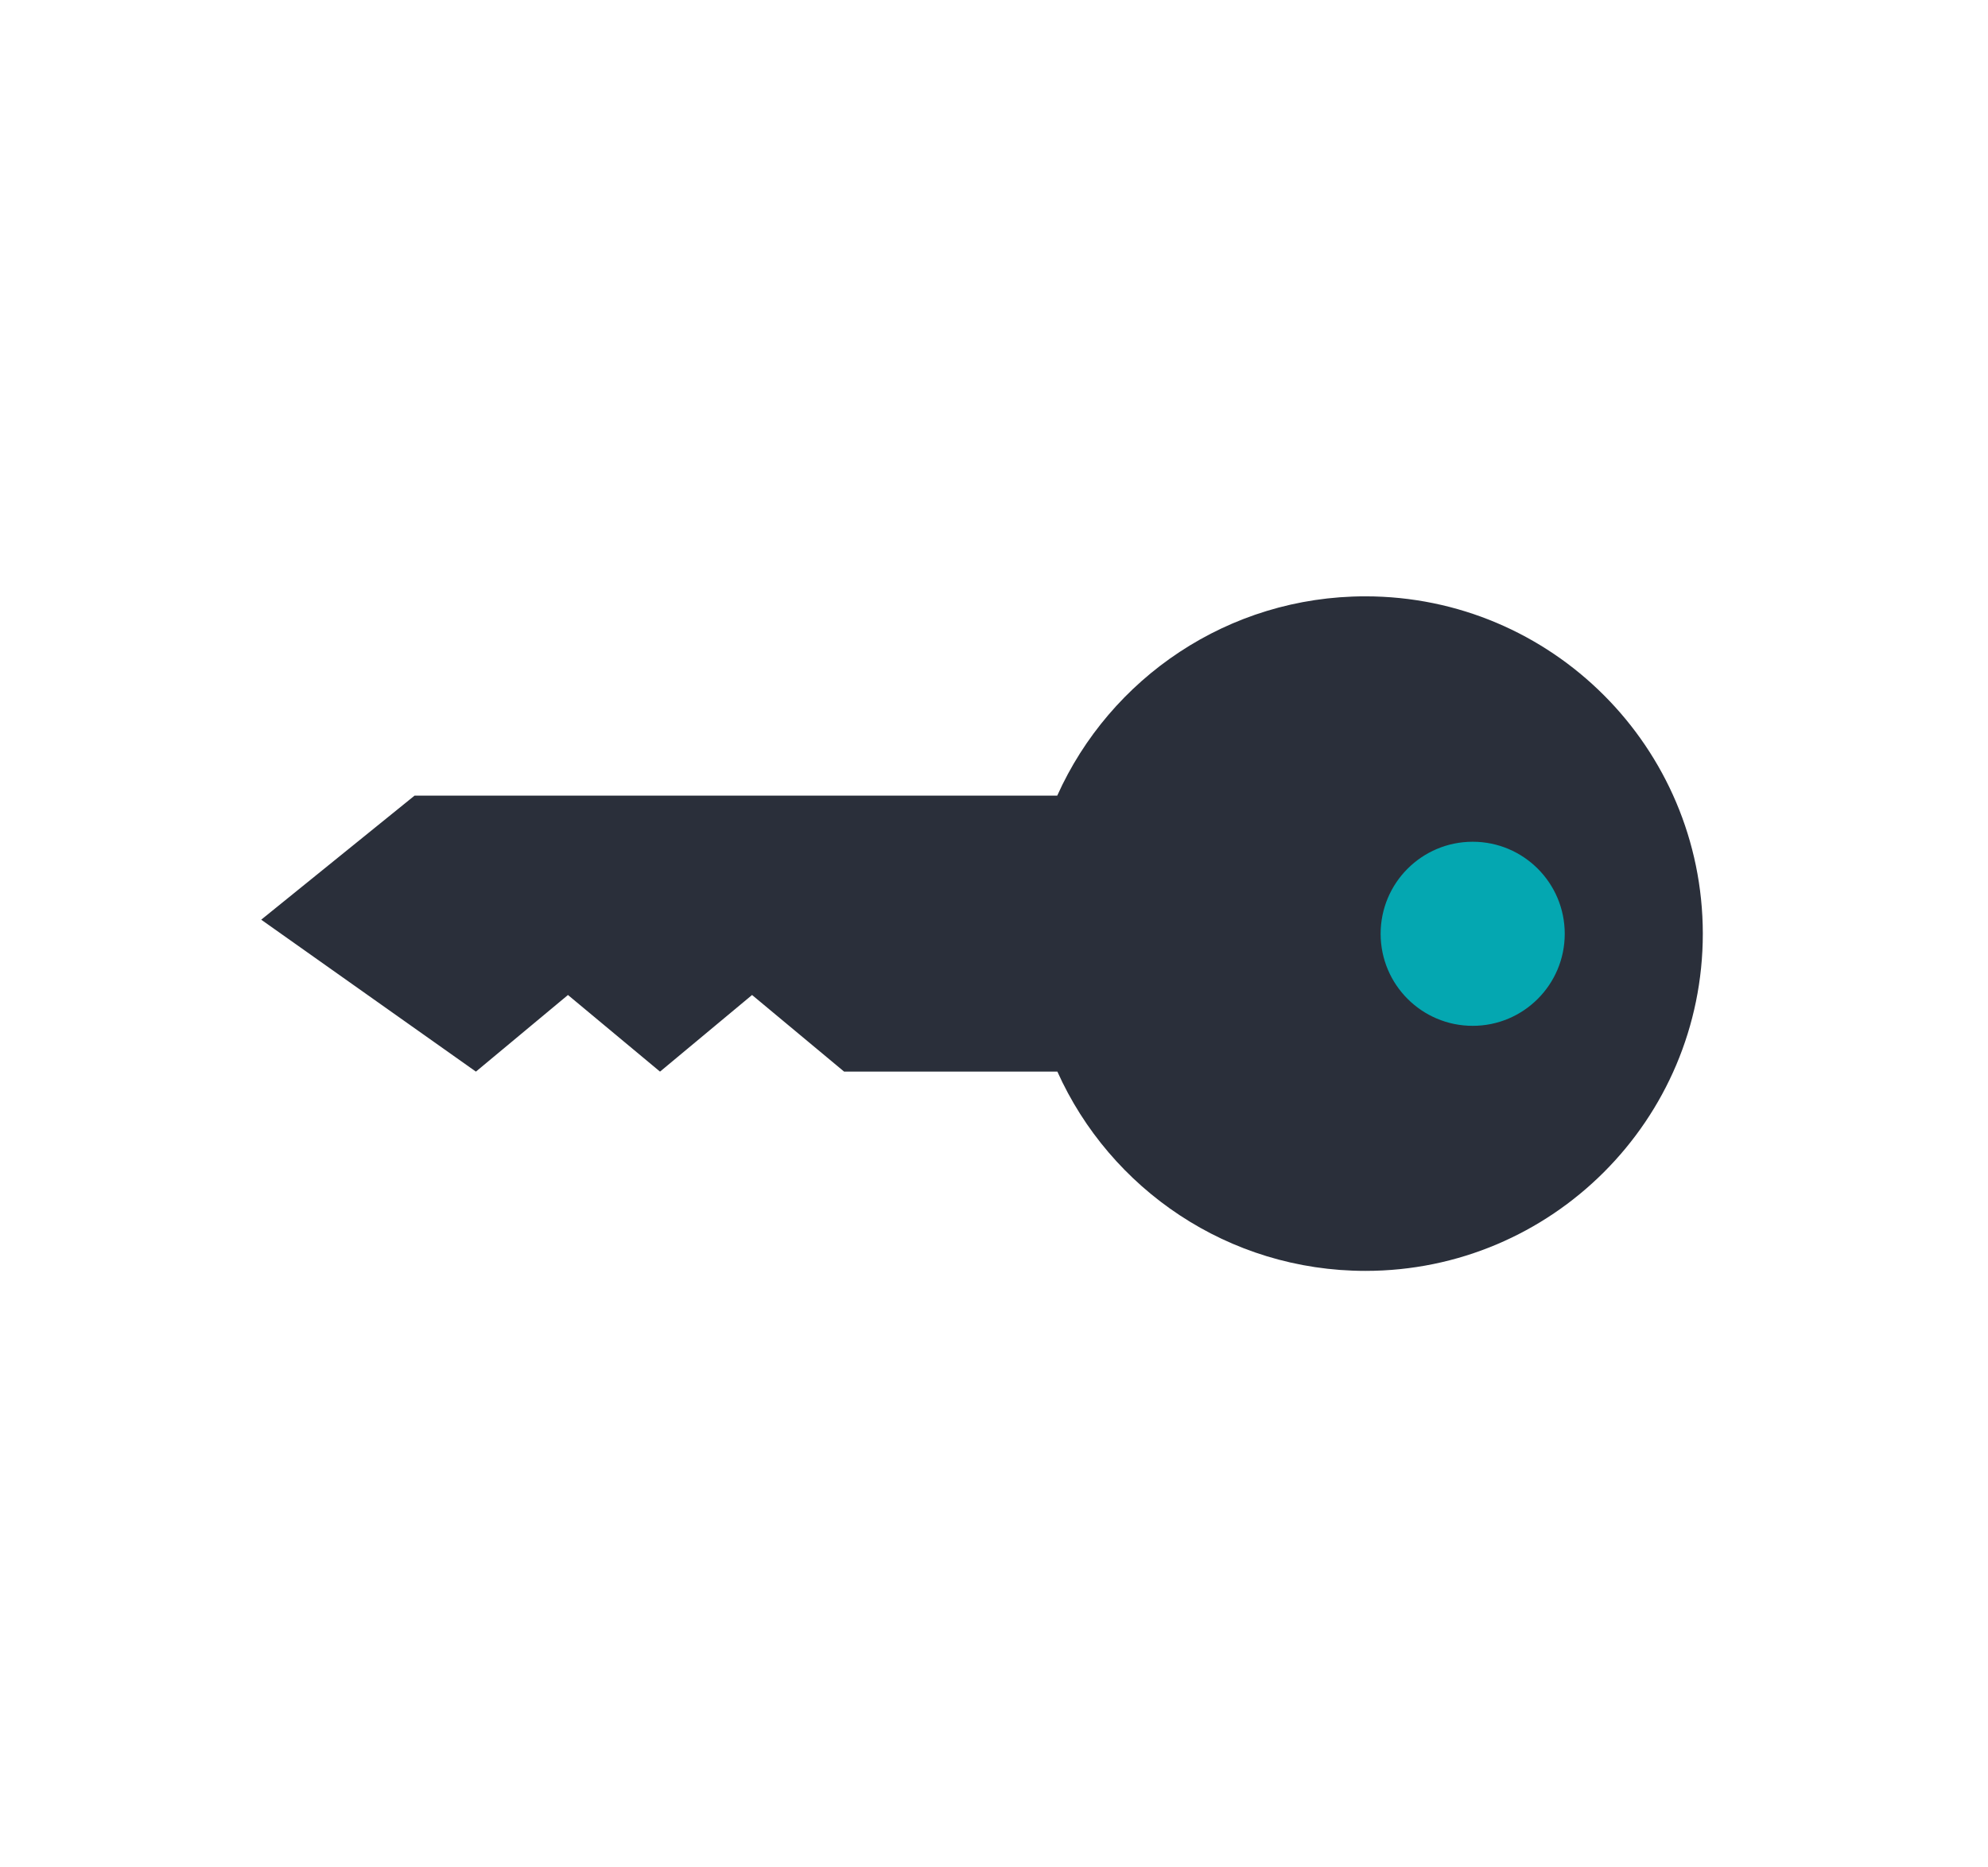 <?xml version="1.0" encoding="utf-8"?>
<!-- Generator: Adobe Illustrator 27.1.1, SVG Export Plug-In . SVG Version: 6.00 Build 0)  -->
<svg version="1.1" id="Layer_1" xmlns="http://www.w3.org/2000/svg" xmlns:xlink="http://www.w3.org/1999/xlink" x="0px" y="0px"
	 viewBox="0 0 165 155" style="enable-background:new 0 0 165 155;" xml:space="preserve">
<style type="text/css">
	.st0{fill:#04A7B1;}
	.st1{fill:#2A2F3A;}
	.st2{fill-rule:evenodd;clip-rule:evenodd;fill:#FFFFFF;stroke:#FFFFFF;stroke-miterlimit:10;}
	.st3{opacity:0.04;}
	.st4{fill:#393E4D;}
	.st5{opacity:0.5;}
	.st6{fill:#FFFFFF;}
	.st7{opacity:0.08;}
	.st8{fill:#787D7E;}
	.st9{opacity:0.05;fill:#04A7B1;}
	.st10{fill-rule:evenodd;clip-rule:evenodd;fill:none;stroke:#2A2F3A;stroke-miterlimit:10;}
	.st11{fill:#EA2124;}
	.st12{fill-rule:evenodd;clip-rule:evenodd;fill:#04A7B1;}
	.st13{fill-rule:evenodd;clip-rule:evenodd;fill:#2A2F3A;}
	.st14{fill-rule:evenodd;clip-rule:evenodd;fill:#2FC0D2;}
	.st15{opacity:0.4;}
	.st16{fill:#393C3F;}
	.st17{fill:#DFE1E1;}
	.st18{fill:#19181C;}
	.st19{opacity:0.42;}
	.st20{opacity:0.13;fill:#787D7E;}
	.st21{opacity:0.08;fill:#787D7E;}
	.st22{opacity:0.11;}
	.st23{opacity:0.12;}
	.st24{opacity:0.1;}
	.st25{fill:#EFEFEF;}
	.st26{fill:#04A7B1;stroke:#FFFFFF;stroke-width:0.5;stroke-miterlimit:10;}
	.st27{fill-rule:evenodd;clip-rule:evenodd;fill:#2A2F3A;stroke:#FFFFFF;stroke-width:2;stroke-miterlimit:10;}
	.st28{fill-rule:evenodd;clip-rule:evenodd;fill:#04A7B1;stroke:#FFFFFF;stroke-miterlimit:10;}
	.st29{opacity:0.23;}
	.st30{fill:#96A6C2;}
	.st31{fill:#C2D9DB;}
	.st32{fill:#0D163D;}
	.st33{fill:#F8B0A7;}
	.st34{fill:#FCE934;}
	.st35{fill:#8593B7;}
	.st36{fill:#505E85;}
	.st37{opacity:0.31;}
	.st38{fill:#3B3E56;}
	.st39{fill:#985F68;}
	.st40{fill:#282D41;}
	.st41{fill:#FCB553;}
	.st42{fill:#FFD356;}
	.st43{fill:#888B8C;}
	.st44{fill:#E7E7E5;}
	.st45{fill:#F05349;}
	.st46{fill:none;stroke:#0D163D;stroke-width:0.05;stroke-miterlimit:10;}
	.st47{fill:#F79E97;}
	.st48{fill:#7786AA;}
	.st49{fill:#D2D4DA;}
	.st50{clip-path:url(#SVGID_00000034768674108986986850000007031924741265047681_);}
	.st51{fill:#A3B2CC;}
	.st52{clip-path:url(#SVGID_00000034768674108986986850000007031924741265047681_);fill:#2A2F3A;}
	.st53{fill:#129393;}
	.st54{fill:#41C2CB;}
	.st55{fill:#D9DBDA;}
	.st56{clip-path:url(#SVGID_00000034768674108986986850000007031924741265047681_);fill:#FFFFFF;}
	.st57{fill:#9497B4;}
	.st58{clip-path:url(#SVGID_00000034768674108986986850000007031924741265047681_);fill:#3B3E56;}
	.st59{clip-path:url(#SVGID_00000034768674108986986850000007031924741265047681_);fill:#985F68;}
	.st60{clip-path:url(#SVGID_00000034768674108986986850000007031924741265047681_);fill:#282D41;}
	.st61{clip-path:url(#SVGID_00000034768674108986986850000007031924741265047681_);fill:#04A7B1;}
	.st62{fill:#985F68;stroke:#FFFFFF;stroke-width:0.25;stroke-miterlimit:10;}
	.st63{stroke:#FFFFFF;stroke-width:0.25;stroke-miterlimit:10;}
	.st64{fill:#F79A84;}
	.st65{fill:#07ABAB;}
	.st66{fill:#B6B9AE;}
	.st67{fill:#DEE9F7;}
	.st68{fill:#383538;}
	.st69{fill:#8593A4;}
	.st70{fill:#00132B;}
	.st71{fill:#223646;}
	.st72{fill:#D3ECF0;}
	.st73{fill:#5A7B99;}
	.st74{fill:#E4E4E3;}
	.st75{fill:#1B3550;}
	.st76{fill:#D0E4F6;}
	.st77{fill:#CCCECE;}
	.st78{fill:#32485B;}
	.st79{fill:#577897;}
	.st80{fill:#4B6780;}
	.st81{fill:#D5D7D0;}
	.st82{fill:#88A6C1;}
	.st83{fill:#AEB0B1;}
	.st84{fill:#112432;}
	.st85{fill:#4D6983;}
	.st86{fill:#2C2F31;}
	.st87{fill:#A23E40;}
	.st88{fill:#9EB7DF;}
	.st89{fill:#3A3140;}
	.st90{fill:#4370B0;}
	.st91{fill:#53738E;}
	.st92{fill:#3E5970;}
	.st93{fill:#6F91A2;}
	.st94{fill:#787C7D;}
	.st95{fill:#ADAEAF;}
	.st96{fill:#55595B;}
	.st97{fill:#6E7272;}
	.st98{fill:#828787;}
	.st99{fill:#A2A3A4;}
	.st100{opacity:0.16;fill:#131718;}
	.st101{fill:#775A23;}
	.st102{fill:#5B4618;}
	.st103{fill:#A7A9AA;}
	.st104{fill:#3B3F40;}
	.st105{fill:#55595A;}
	.st106{fill:#212628;}
	.st107{fill:#676A6A;}
	.st108{fill:#8B8F8F;}
	.st109{opacity:0.16;fill:#262B2C;}
	.st110{opacity:0.61;}
	.st111{fill:#626767;}
	.st112{fill:#FCB346;}
	.st113{fill:#CE983D;}
	.st114{fill:#AD8236;}
	.st115{fill:#BC8C3A;}
	.st116{fill:#036132;}
	.st117{fill:#171C29;}
	.st118{fill:#00B7B7;}
	.st119{fill:#1A1E2B;}
	.st120{fill:#2F2E38;}
	.st121{fill:#202029;}
	.st122{fill:#383842;}
	.st123{fill:#676375;}
	.st124{fill:#0C0B15;}
	.st125{fill:#6F5521;}
	.st126{fill-rule:evenodd;clip-rule:evenodd;fill:#04A7B1;stroke:#FFFFFF;stroke-width:0.5;stroke-miterlimit:10;}
	.st127{fill:#BECFDD;}
	.st128{fill:#B4C3D2;}
	.st129{fill:#FFE8D3;}
	.st130{fill:#A9ACA8;}
	.st131{fill:#9CA9B4;}
	.st132{fill:#E38468;}
	.st133{fill:#0F9191;}
	.st134{fill-rule:evenodd;clip-rule:evenodd;fill:#FFFFFF;}
	.st135{fill:#567985;}
	.st136{fill:#71909A;}
	.st137{fill:#4A6A75;}
	.st138{fill:#EE302F;}
	.st139{fill:#E6815C;}
	.st140{fill:none;stroke:#2A2F3A;stroke-width:3;stroke-miterlimit:10;}
	.st141{clip-path:url(#SVGID_00000093136281303687621410000012301511751774294676_);}
	.st142{fill:#E9E9E8;}
	.st143{fill:#D2D4D4;}
	.st144{fill:#A3A7A7;}
	.st145{fill:#7B4F32;}
	.st146{clip-path:url(#SVGID_00000072244741993735828380000010412648270882880898_);fill:#53270E;}
	.st147{fill:#986443;}
	.st148{fill:#A8ABAB;}
	.st149{opacity:0.28;fill:#FFFFFF;}
	.st150{fill:#1C3D6C;}
	.st151{fill:#0A4F86;}
	.st152{opacity:0.18;fill:#1C3D6C;}
	.st153{fill:#FAC929;}
	.st154{fill:#919499;}
	.st155{fill:#787D82;}
	.st156{fill:#535960;}
	.st157{opacity:0.54;fill:#535960;}
	.st158{fill:#8F9192;}
	.st159{opacity:0.29;}
	.st160{fill:#5E6163;}
	.st161{opacity:0.29;fill:#FFFFFF;}
	.st162{fill:#B3B2AC;}
	.st163{opacity:0.33;}
	.st164{clip-path:url(#SVGID_00000076583016342286678680000015749795373724726939_);}
	.st165{fill:#767A7B;}
	.st166{clip-path:url(#SVGID_00000069365062479644123080000017078030349494233237_);}
	.st167{clip-path:url(#SVGID_00000034079384225435073220000010152085361719421083_);}
	.st168{fill:#ECECEB;}
	.st169{fill:#0E1216;}
	.st170{fill:#AFA9A5;}
	.st171{fill:#918F8E;}
	.st172{fill:#696867;}
	.st173{fill:#161A1D;}
	.st174{opacity:0.55;fill:#F99F4C;}
	.st175{clip-path:url(#SVGID_00000065049509340948014630000015357961600501159044_);fill:#53270E;}
	.st176{clip-path:url(#SVGID_00000155106603412965908300000013415159622506165166_);}
	.st177{clip-path:url(#SVGID_00000024688914425925968940000004235758803171297694_);}
	.st178{clip-path:url(#SVGID_00000093856191828152883840000001103966069629597588_);}
	.st179{clip-path:url(#SVGID_00000121255034514566130330000003294771596315461283_);fill:#53270E;}
	.st180{clip-path:url(#SVGID_00000068661993771540949380000016960887952638483616_);}
	.st181{clip-path:url(#SVGID_00000113315143903669428070000007059867873515293371_);}
	.st182{clip-path:url(#SVGID_00000147215113321364999250000016363830294799227537_);}
	.st183{clip-path:url(#SVGID_00000060715059812923947280000014084181916778399387_);}
	.st184{fill:none;}
	.st185{fill:#EE2D28;}
	.st186{fill:#D11F2E;}
	.st187{clip-path:url(#SVGID_00000005258164116198945090000017134483731443264399_);}
	.st188{clip-path:url(#SVGID_00000076576067293202779880000004989670962666168485_);}
	.st189{fill:#CE2026;}
	.st190{fill:#D61F26;}
	.st191{fill:#112A4E;}
	.st192{fill:#263F6C;}
	.st193{fill:#9DC4E8;}
	.st194{fill:#1F529A;}
	.st195{fill-rule:evenodd;clip-rule:evenodd;fill:#567985;}
	.st196{fill:#27415D;}
	.st197{fill:#AAB2C0;}
	.st198{fill:#231929;}
	.st199{fill-rule:evenodd;clip-rule:evenodd;fill:#2B2F3B;}
	.st200{fill:#4B4F58;}
	.st201{fill:#9EC4E6;}
	.st202{fill:#C1DAF2;}
	.st203{fill:#6098D1;}
	.st204{fill:#E5F0FA;}
	.st205{fill:#DA6C77;}
	.st206{fill:#585C6B;}
	.st207{fill:#64C0EC;}
	.st208{fill:#9AD1E9;}
	.st209{opacity:0.23;fill:#FFFFFF;}
	.st210{opacity:0.5;fill:#FFFFFF;}
	.st211{fill:#16ACE3;}
	.st212{fill:#47B4E7;}
	.st213{fill:#D7DBDA;}
	.st214{fill:#EAEAEA;}
	.st215{fill:#CFCFCE;}
	.st216{fill:#BCBBBB;}
	.st217{fill:#898888;}
	.st218{fill:#7BB2C1;}
	.st219{fill:#B0D7E5;}
	.st220{clip-path:url(#SVGID_00000134234983315743914920000008135511913505882763_);}
	.st221{clip-path:url(#SVGID_00000169527957103015205170000004372413001955905664_);}
	.st222{clip-path:url(#SVGID_00000112597766961716074240000001612034756307296424_);}
	.st223{clip-path:url(#SVGID_00000152242600032642499110000016590939671149757614_);fill:#53270E;}
	.st224{clip-path:url(#SVGID_00000158015677537464495990000008610569782547672749_);}
	.st225{clip-path:url(#SVGID_00000016047623133522974050000004531573625887890093_);}
	.st226{clip-path:url(#SVGID_00000016786822989337991580000001785480303943941532_);}
	.st227{clip-path:url(#SVGID_00000006688443356621795100000009141778835932687032_);fill:#53270E;}
	.st228{clip-path:url(#SVGID_00000145030092679441842480000009020680187738568324_);}
	.st229{clip-path:url(#SVGID_00000183245860661742184470000007685346614231291317_);}
	.st230{clip-path:url(#SVGID_00000127021897687690642080000011153972274080559542_);}
	.st231{fill:#4B4B4D;}
	.st232{fill:#7C8081;}
	.st233{fill:#8D4A34;}
	.st234{fill:#F47D52;}
	.st235{fill:url(#SVGID_00000093149404572199168970000015673964316579114391_);}
	.st236{fill:url(#SVGID_00000126309578338693768370000017246606245176114085_);}
	.st237{fill:url(#SVGID_00000032648821199429793940000001824584902614447272_);}
	.st238{fill:url(#SVGID_00000101810930275342809020000017660902825145560718_);}
	.st239{fill:url(#SVGID_00000008848172230526082360000006615716588086205866_);}
	.st240{fill:url(#SVGID_00000178910669415845288660000017624058535951143835_);}
	.st241{fill:url(#SVGID_00000098217592489374068170000017188026210682736264_);}
	.st242{fill:url(#SVGID_00000105404429497883472510000018242198433455889320_);}
	.st243{fill:url(#SVGID_00000080177814407232175450000005967474943180067246_);}
	.st244{fill:url(#SVGID_00000050633915508127740840000007329127438624919174_);}
	.st245{fill:url(#SVGID_00000018229072294180803560000017374581826687418771_);}
	.st246{fill:url(#SVGID_00000033347313358788781890000008152691049217511352_);}
	.st247{fill:url(#SVGID_00000108275939673069894610000016680115963894887103_);}
	.st248{fill:url(#SVGID_00000128452151387400394600000010614960030704119995_);}
	.st249{fill:url(#SVGID_00000155868899326973031960000004626426253695901599_);}
	.st250{fill:url(#SVGID_00000130625533326908912250000011778317848229314728_);}
	.st251{fill:url(#SVGID_00000183206800941314033350000006784079479728624256_);}
	.st252{fill:url(#SVGID_00000123415092419110361440000009831869406621377940_);}
	.st253{fill:url(#SVGID_00000077293449479794564080000004015483497154291375_);}
	.st254{fill:url(#SVGID_00000013155267471311461620000015929618186886853032_);}
	.st255{fill:url(#SVGID_00000122686903080932405430000006525783528510350005_);}
	.st256{opacity:0.3;fill:url(#SVGID_00000108306927063065359030000008546432305539176334_);}
	.st257{opacity:0.3;fill:url(#SVGID_00000129187561097069541900000005198762082837913741_);}
	.st258{fill:url(#SVGID_00000036222490572153633040000009067002083024444041_);}
	.st259{fill:url(#SVGID_00000159469320072694254240000002949825507885905800_);}
	.st260{opacity:0.3;fill:url(#SVGID_00000139991179855965471870000002530159902480940424_);}
	.st261{fill:url(#SVGID_00000029751516126544827900000000083515115258974616_);}
	.st262{fill:url(#SVGID_00000010275382079437065580000008080526611723428783_);}
	.st263{fill:url(#SVGID_00000118393287502765988820000011889496119144588933_);}
	.st264{opacity:0.4;fill:url(#SVGID_00000137118551873591723920000012382805607274990525_);}
	.st265{fill:url(#SVGID_00000145028415737199641110000014276753904143067016_);}
	.st266{opacity:0.4;fill:url(#SVGID_00000050659066447175065570000018110330830174004134_);}
	.st267{opacity:0.3;fill:url(#SVGID_00000112611429072463423970000014068044879922201996_);}
	.st268{opacity:0.74;}
	.st269{fill:#74A7BF;}
	.st270{fill:#FCC79E;}
	.st271{fill:#FAB07E;}
	.st272{fill:#87C0D5;}
	.st273{fill:#F09FC5;}
	.st274{fill:#837AB9;}
	.st275{fill:#A0AAC0;}
	.st276{fill:#F3A067;}
	.st277{fill:#746BA4;}
	.st278{fill:#98CEE1;}
	.st279{fill:#CFCCD2;}
	.st280{fill:#B4B2B9;}
	.st281{fill:#26BDC1;}
	.st282{fill:#EEE9F0;}
	.st283{fill:#DEDBE1;}
	.st284{opacity:0.3;fill:#FFFFFF;}
	.st285{fill:#9E9EA4;}
	.st286{fill:#49505C;}
	.st287{fill:#1F2734;}
	.st288{fill:#29313F;}
	.st289{fill:#727A89;}
	.st290{opacity:0.5;fill:#74A7BF;}
	.st291{fill:#9097AF;}
	.st292{clip-path:url(#SVGID_00000030460281653425537980000008156762481429804688_);}
	.st293{fill:#0C7B7C;}
	.st294{fill:#5D6162;}
	.st295{fill:#CB7929;}
	.st296{fill-rule:evenodd;clip-rule:evenodd;fill:#CB7929;}
	.st297{fill-rule:evenodd;clip-rule:evenodd;fill:#5D290D;}
	.st298{fill-rule:evenodd;clip-rule:evenodd;fill:#EDA26B;}
	.st299{fill:#5D290D;}
	.st300{fill-rule:evenodd;clip-rule:evenodd;fill:#935323;}
	.st301{clip-path:url(#SVGID_00000146461169439472395860000005646745156765804182_);}
	.st302{clip-path:url(#SVGID_00000119102037669980628760000016881629290151554181_);}
	.st303{clip-path:url(#SVGID_00000034066003967032926320000016546616474227798948_);}
	.st304{fill-rule:evenodd;clip-rule:evenodd;fill:#139A9B;}
	.st305{clip-path:url(#SVGID_00000037684326957656892340000002840565119197286558_);fill:#53270E;}
	.st306{clip-path:url(#SVGID_00000073683463509873177610000006059004039902220959_);}
	.st307{clip-path:url(#SVGID_00000139283632447692533490000008270337418773974152_);}
	.st308{clip-path:url(#SVGID_00000064329352491461608660000016462740816970472382_);}
	.st309{clip-path:url(#SVGID_00000082345766763156642180000017943921726063592088_);}
	.st310{fill:#EFF3D6;}
	.st311{fill:#04A7B1;stroke:#FFFFFF;stroke-width:0.25;stroke-miterlimit:10;}
	.st312{fill:none;stroke:#04A7B1;stroke-miterlimit:10;}
	.st313{fill:#1B3341;}
	.st314{fill:#30444D;}
	.st315{fill:#405761;}
	.st316{fill:#1D2F37;}
	.st317{fill:#AE1D35;}
	.st318{fill:#D0253D;}
	.st319{fill:#B0B3B3;}
	.st320{fill:#139393;}
	.st321{fill:#077473;}
	.st322{fill:#E8323E;}
	.st323{fill:#9BA0A3;}
	.st324{fill:#292B33;}
	.st325{fill:#2D667C;}
	.st326{fill:#2F4045;}
	.st327{fill:#898E91;}
	.st328{fill:#E8E8E7;}
	.st329{fill:#708A96;}
	.st330{fill:#E4DCCF;}
	.st331{fill:#E2A984;}
	.st332{fill:#6A8B9B;}
	.st333{fill:#759EAF;}
	.st334{fill:#A2B5BC;}
	.st335{fill:#DFB397;}
	.st336{fill:#E4CCB8;}
	.st337{fill:#EFBD9E;}
	.st338{fill:#FBBB8A;}
	.st339{fill:#3F4F53;}
	.st340{fill:#2A2C34;}
	.st341{fill:#D49A8A;}
	.st342{fill:#DA9F77;}
	.st343{fill:#E6AA7E;}
	.st344{fill:#EEB282;}
	.st345{fill:#C4D1D4;}
	.st346{fill:#08141F;}
	.st347{fill:#274D5E;}
	.st348{fill:#1F4355;}
	.st349{fill:#2F5562;}
	.st350{fill:#242424;}
	.st351{fill:#414042;}
	.st352{fill:#E6E7E8;}
	.st353{fill:#D1D3D4;}
	.st354{fill:#0C5880;}
	.st355{fill:#1C75BC;}
	.st356{fill:url(#SVGID_00000034065942202452254040000017315167134231653530_);}
	.st357{fill:#BCBEC0;}
	.st358{fill:#939598;}
	.st359{fill:#F9ED32;}
	.st360{fill:#F26522;}
	.st361{fill:#BE1E2D;}
	.st362{fill:#CC2F42;}
	.st363{fill:#58595B;}
	.st364{fill:#F6F5F5;}
	.st365{fill:#D1EDF1;}
	.st366{fill:#ADD6DC;}
	.st367{fill:#96D7DB;}
	.st368{fill:#8BC1DB;}
	.st369{fill:#80BEE8;}
	.st370{fill:#546159;}
	.st371{fill:#B06A4F;}
	.st372{fill:#8AB197;}
	.st373{fill:#D18265;}
	.st374{fill:#658172;}
	.st375{fill:#D4DFD6;}
	.st376{fill:#6CA15D;}
	.st377{fill:#A2D399;}
	.st378{fill:#FEECA9;}
	.st379{opacity:0.2;fill:#FFFFFF;}
	.st380{opacity:0.4;fill:#6CA15D;}
	.st381{opacity:0.4;fill:#A2D399;}
	.st382{fill:#ECA383;}
	.st383{fill:#C9886C;}
	.st384{fill:#108E8E;}
	.st385{fill:#777A79;}
	.st386{fill:#9D735F;}
	.st387{fill:#D59679;}
	.st388{fill:#ECA384;}
	.st389{fill:#5C4C47;}
	.st390{fill:#859452;}
	.st391{fill:#6A7343;}
	.st392{opacity:0.4;fill:#859452;}
	.st393{opacity:0.5;fill:#859452;}
	.st394{fill:#ACC777;}
	.st395{opacity:0.4;fill:#ACC777;}
	.st396{opacity:0.5;fill:#ACC777;}
	.st397{fill:#EDA08C;}
	.st398{fill:none;stroke:#2A2F3A;stroke-width:1.227;stroke-linecap:round;stroke-linejoin:round;stroke-miterlimit:10;}
	.st399{fill:none;stroke:#2A2F3A;stroke-miterlimit:10;}
	.st400{fill:#6FA384;}
	.st401{fill:#466D5B;}
	.st402{fill:none;stroke:#364941;stroke-miterlimit:10;}
	.st403{fill:#292C2E;}
	.st404{opacity:0.4;fill:#7C8081;}
	.st405{fill:#8C8F90;}
	.st406{fill:#5B5E5F;}
	.st407{opacity:0.3;fill:#7C8081;}
	.st408{fill:#FCB662;}
	.st409{fill:#533420;}
	.st410{fill:#FDC885;}
	.st411{fill:#07BBBB;}
	.st412{fill:#565A5B;}
	.st413{fill:none;stroke:#5B5E5F;stroke-miterlimit:10;}
	.st414{fill:#FFF1E4;}
	.st415{fill:#FDC78E;}
	.st416{fill:#F7975B;}
	.st417{fill:#FCBA79;}
	.st418{fill:#7C4D43;}
	.st419{fill:#E68B74;}
	.st420{fill:#4B87C7;}
	.st421{fill:#3D3C52;}
	.st422{fill:#2C2943;}
	.st423{fill:#F6957E;}
	.st424{fill:#B67060;}
	.st425{fill:#109393;}
	.st426{fill:#27BDC1;}
	.st427{fill:#407CC0;}
	.st428{fill:#9A6052;}
	.st429{opacity:0.83;}
	.st430{fill:#3A2B29;stroke:#F6F5F5;stroke-width:0.15;stroke-miterlimit:10;}
	.st431{clip-path:url(#SVGID_00000098941700798788267040000005683786687980549054_);}
	.st432{clip-path:url(#SVGID_00000094606453638385020310000009280325908008196521_);}
	.st433{clip-path:url(#SVGID_00000136411738164569774440000016055637586881193126_);}
	.st434{fill:none;stroke:#5B5E5F;stroke-width:0.75;stroke-miterlimit:10;}
	.st435{fill:#E0E1E2;}
	.st436{fill:#979B9D;}
	.st437{fill:#68C5C5;}
	.st438{fill:#64686D;}
	.st439{fill:#EC5B46;}
	.st440{clip-path:url(#SVGID_00000046312337384898291420000006689448489872574869_);}
	.st441{fill:#61C8D0;}
	.st442{fill:#555865;}
	.st443{clip-path:url(#SVGID_00000046312337384898291420000006689448489872574869_);fill:#A3A7A7;}
	.st444{fill:none;stroke:#555865;stroke-width:0.5;stroke-miterlimit:10;}
	.st445{fill:none;stroke:#010101;stroke-width:2;stroke-linejoin:round;}
	.st446{fill:#010101;}
	.st447{fill:#00A4B1;}
</style>
<circle class="st0" cx="123.56" cy="78.73" r="11.58"/>
<g transform="translate(0,-952.362)">
	<path class="st1" d="M113.32,1001.86c-11.38,0-21.19,6.79-25.57,16.54H34.41l-12.73,10.3l17.82,12.61l7.64-6.36l7.64,6.36
		l7.64-6.36l7.64,6.36h17.7c4.38,9.75,14.19,16.54,25.57,16.54c15.46,0,28-12.54,28-28C141.31,1014.4,128.78,1001.86,113.32,1001.86
		z M122.23,1022.23c4.22,0,7.64,3.42,7.64,7.64s-3.42,7.64-7.64,7.64c-4.22,0-7.64-3.42-7.64-7.64S118.01,1022.23,122.23,1022.23z"
		/>
</g>
</svg>
